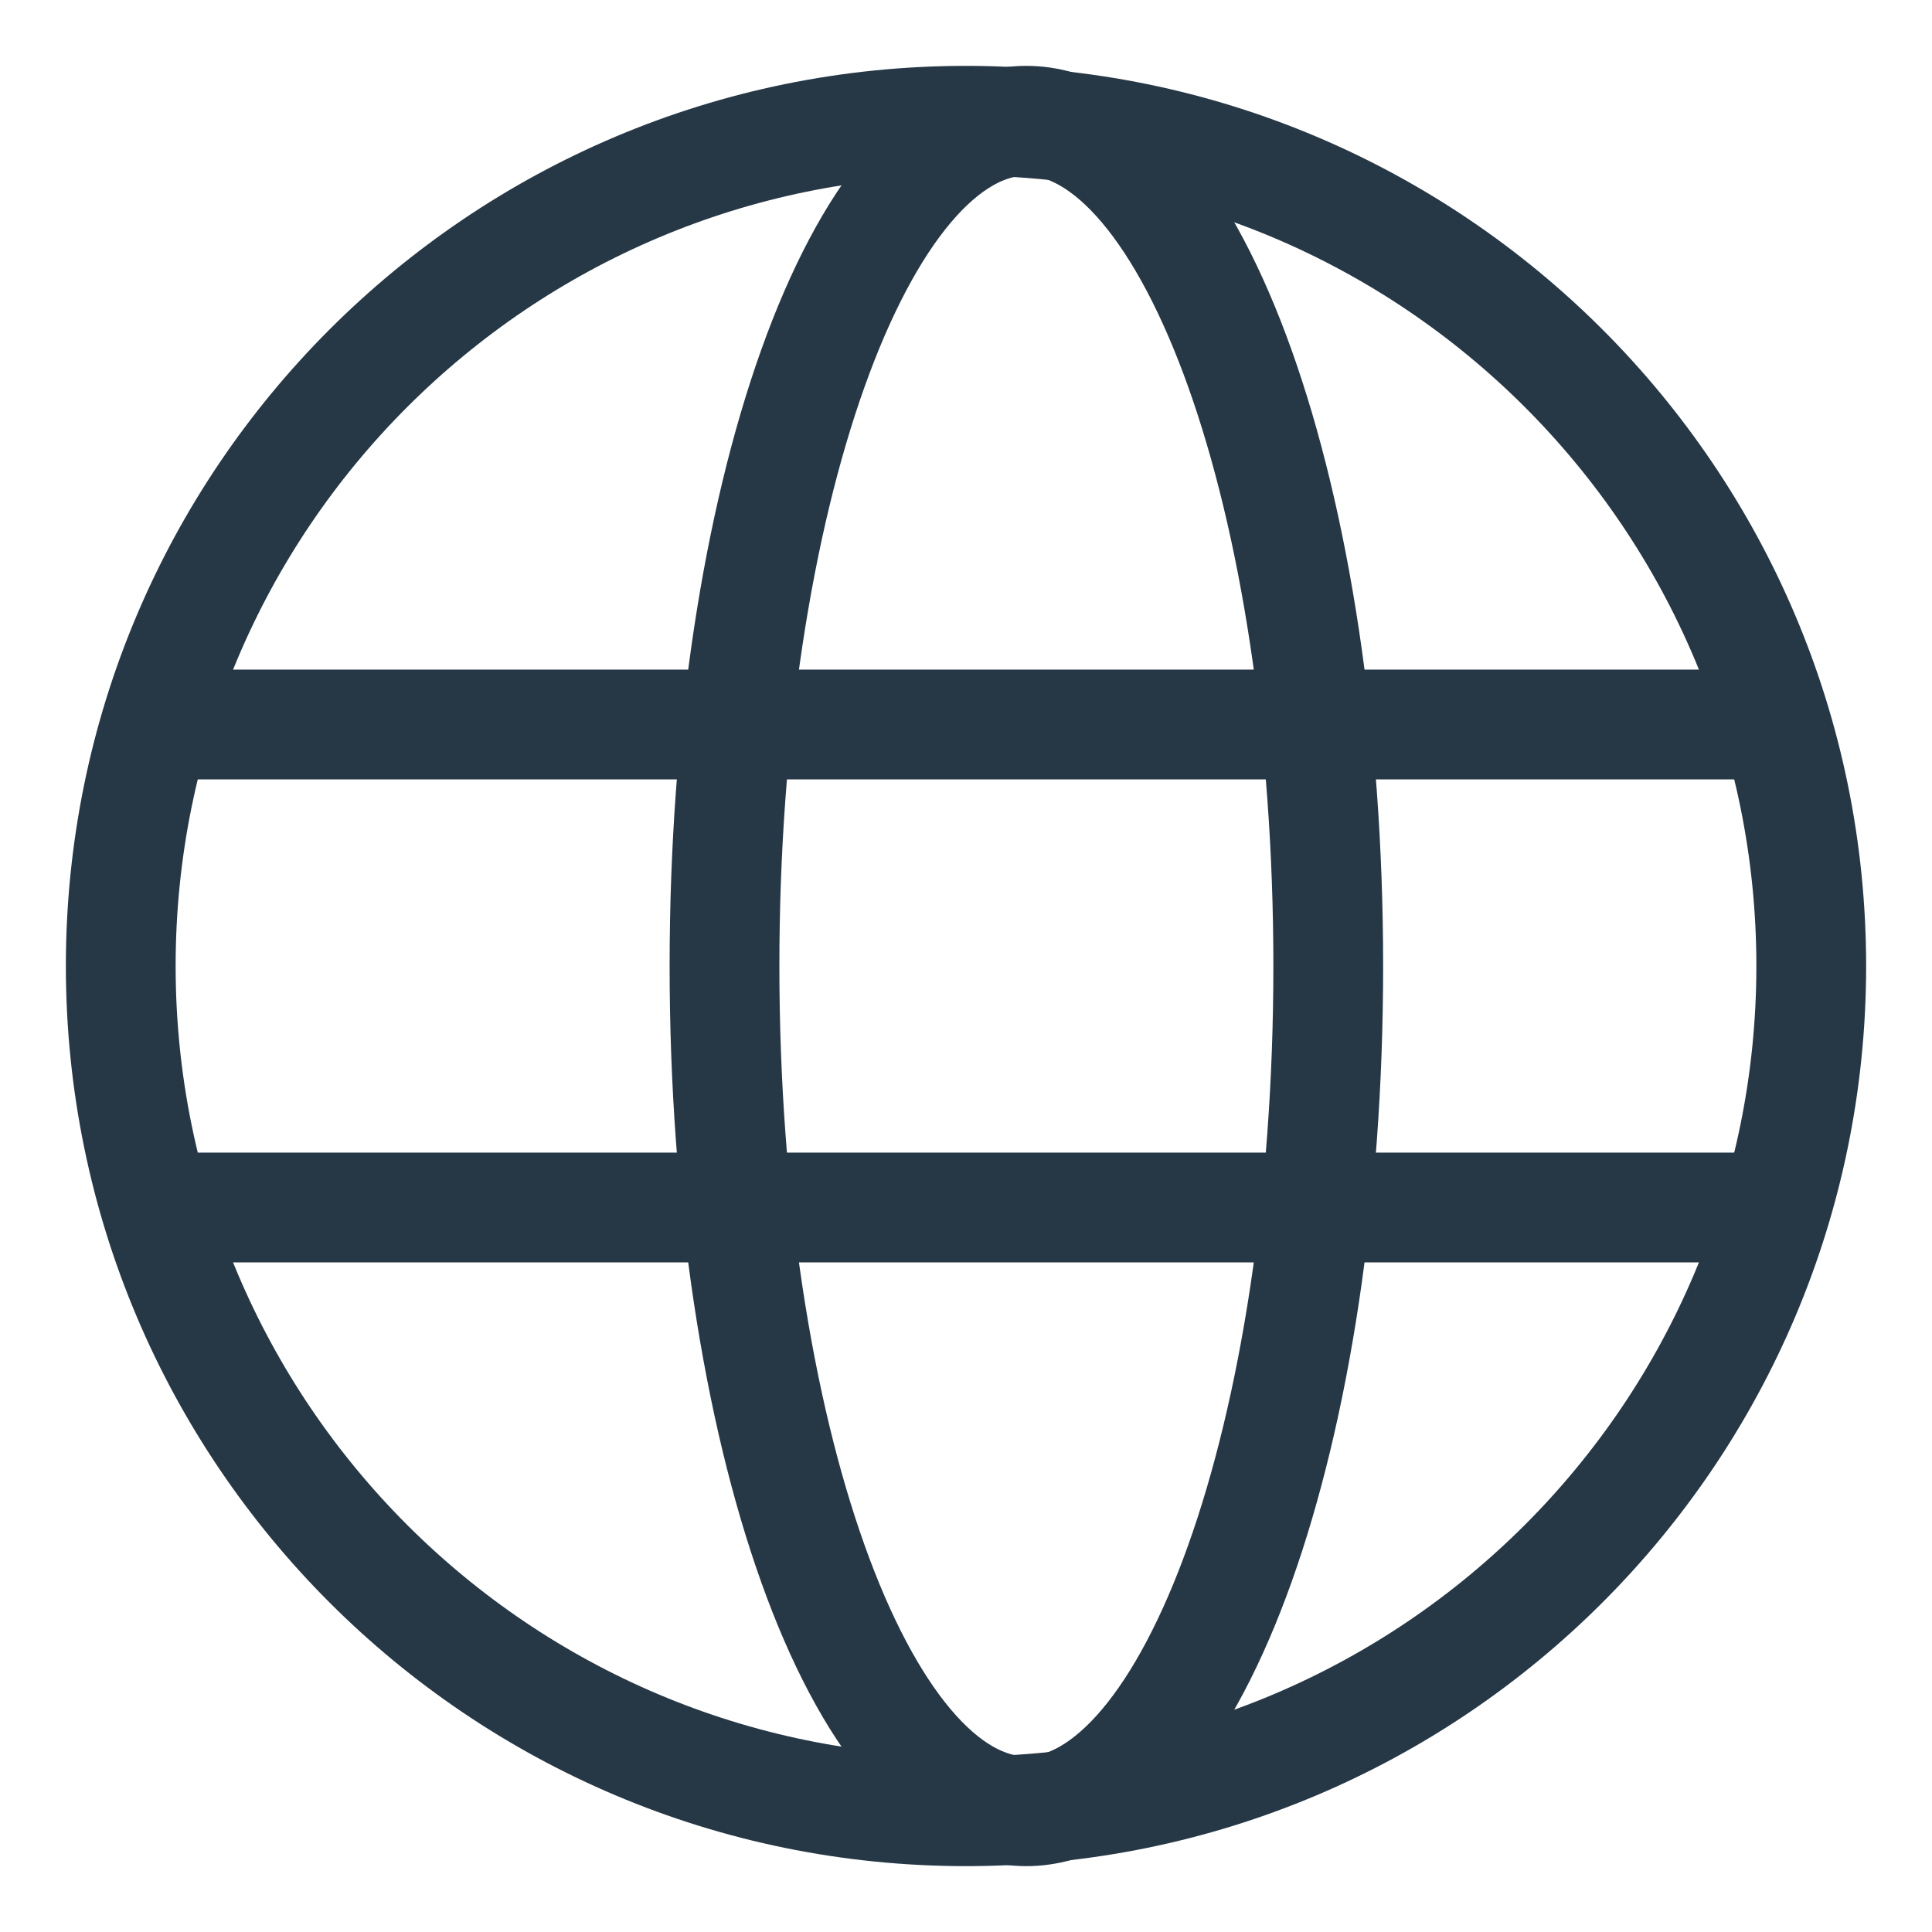 <svg xmlns="http://www.w3.org/2000/svg" width="16px" height="16px" viewBox="0 0 16 16" fill="none" aria-hidden="true"><defs><linearGradient class="cerosgradient" data-cerosgradient="true" id="CerosGradient_id2a0e0f77a" gradientUnits="userSpaceOnUse" x1="50%" y1="100%" x2="50%" y2="0%"><stop offset="0%" stop-color="#d1d1d1"/><stop offset="100%" stop-color="#d1d1d1"/></linearGradient><linearGradient/></defs>
<g id="np_language_1614104_0000006849c2b986b57">
<path id="Shape6849c2b986b57" d="M15 8C15 11.866 11.866 15 8 15C4.134 15 1 11.866 1 8C1 4.134 4.134 1 8 1C11.866 1 15 4.134 15 8" stroke="#263746" stroke-width="0.909" stroke-linecap="round" stroke-linejoin="round"/>
<path id="Shape_26849c2b986b57" d="M11 8C11 11.866 9.881 15 8.5 15C7.119 15 6 11.866 6 8C6 4.134 7.119 1 8.5 1C9.881 1 11 4.134 11 8" stroke="#263746" stroke-width="0.909" stroke-linecap="round" stroke-linejoin="round"/>
<path id="Shape_36849c2b986b57" d="M1.412 6H14.43" stroke="#263746" stroke-width="0.909" stroke-linecap="round" stroke-linejoin="round"/>
<path id="Shape_46849c2b986b57" d="M1.31 10H14.406" stroke="#263746" stroke-width="0.909" stroke-linecap="round" stroke-linejoin="round"/>
</g>
</svg>